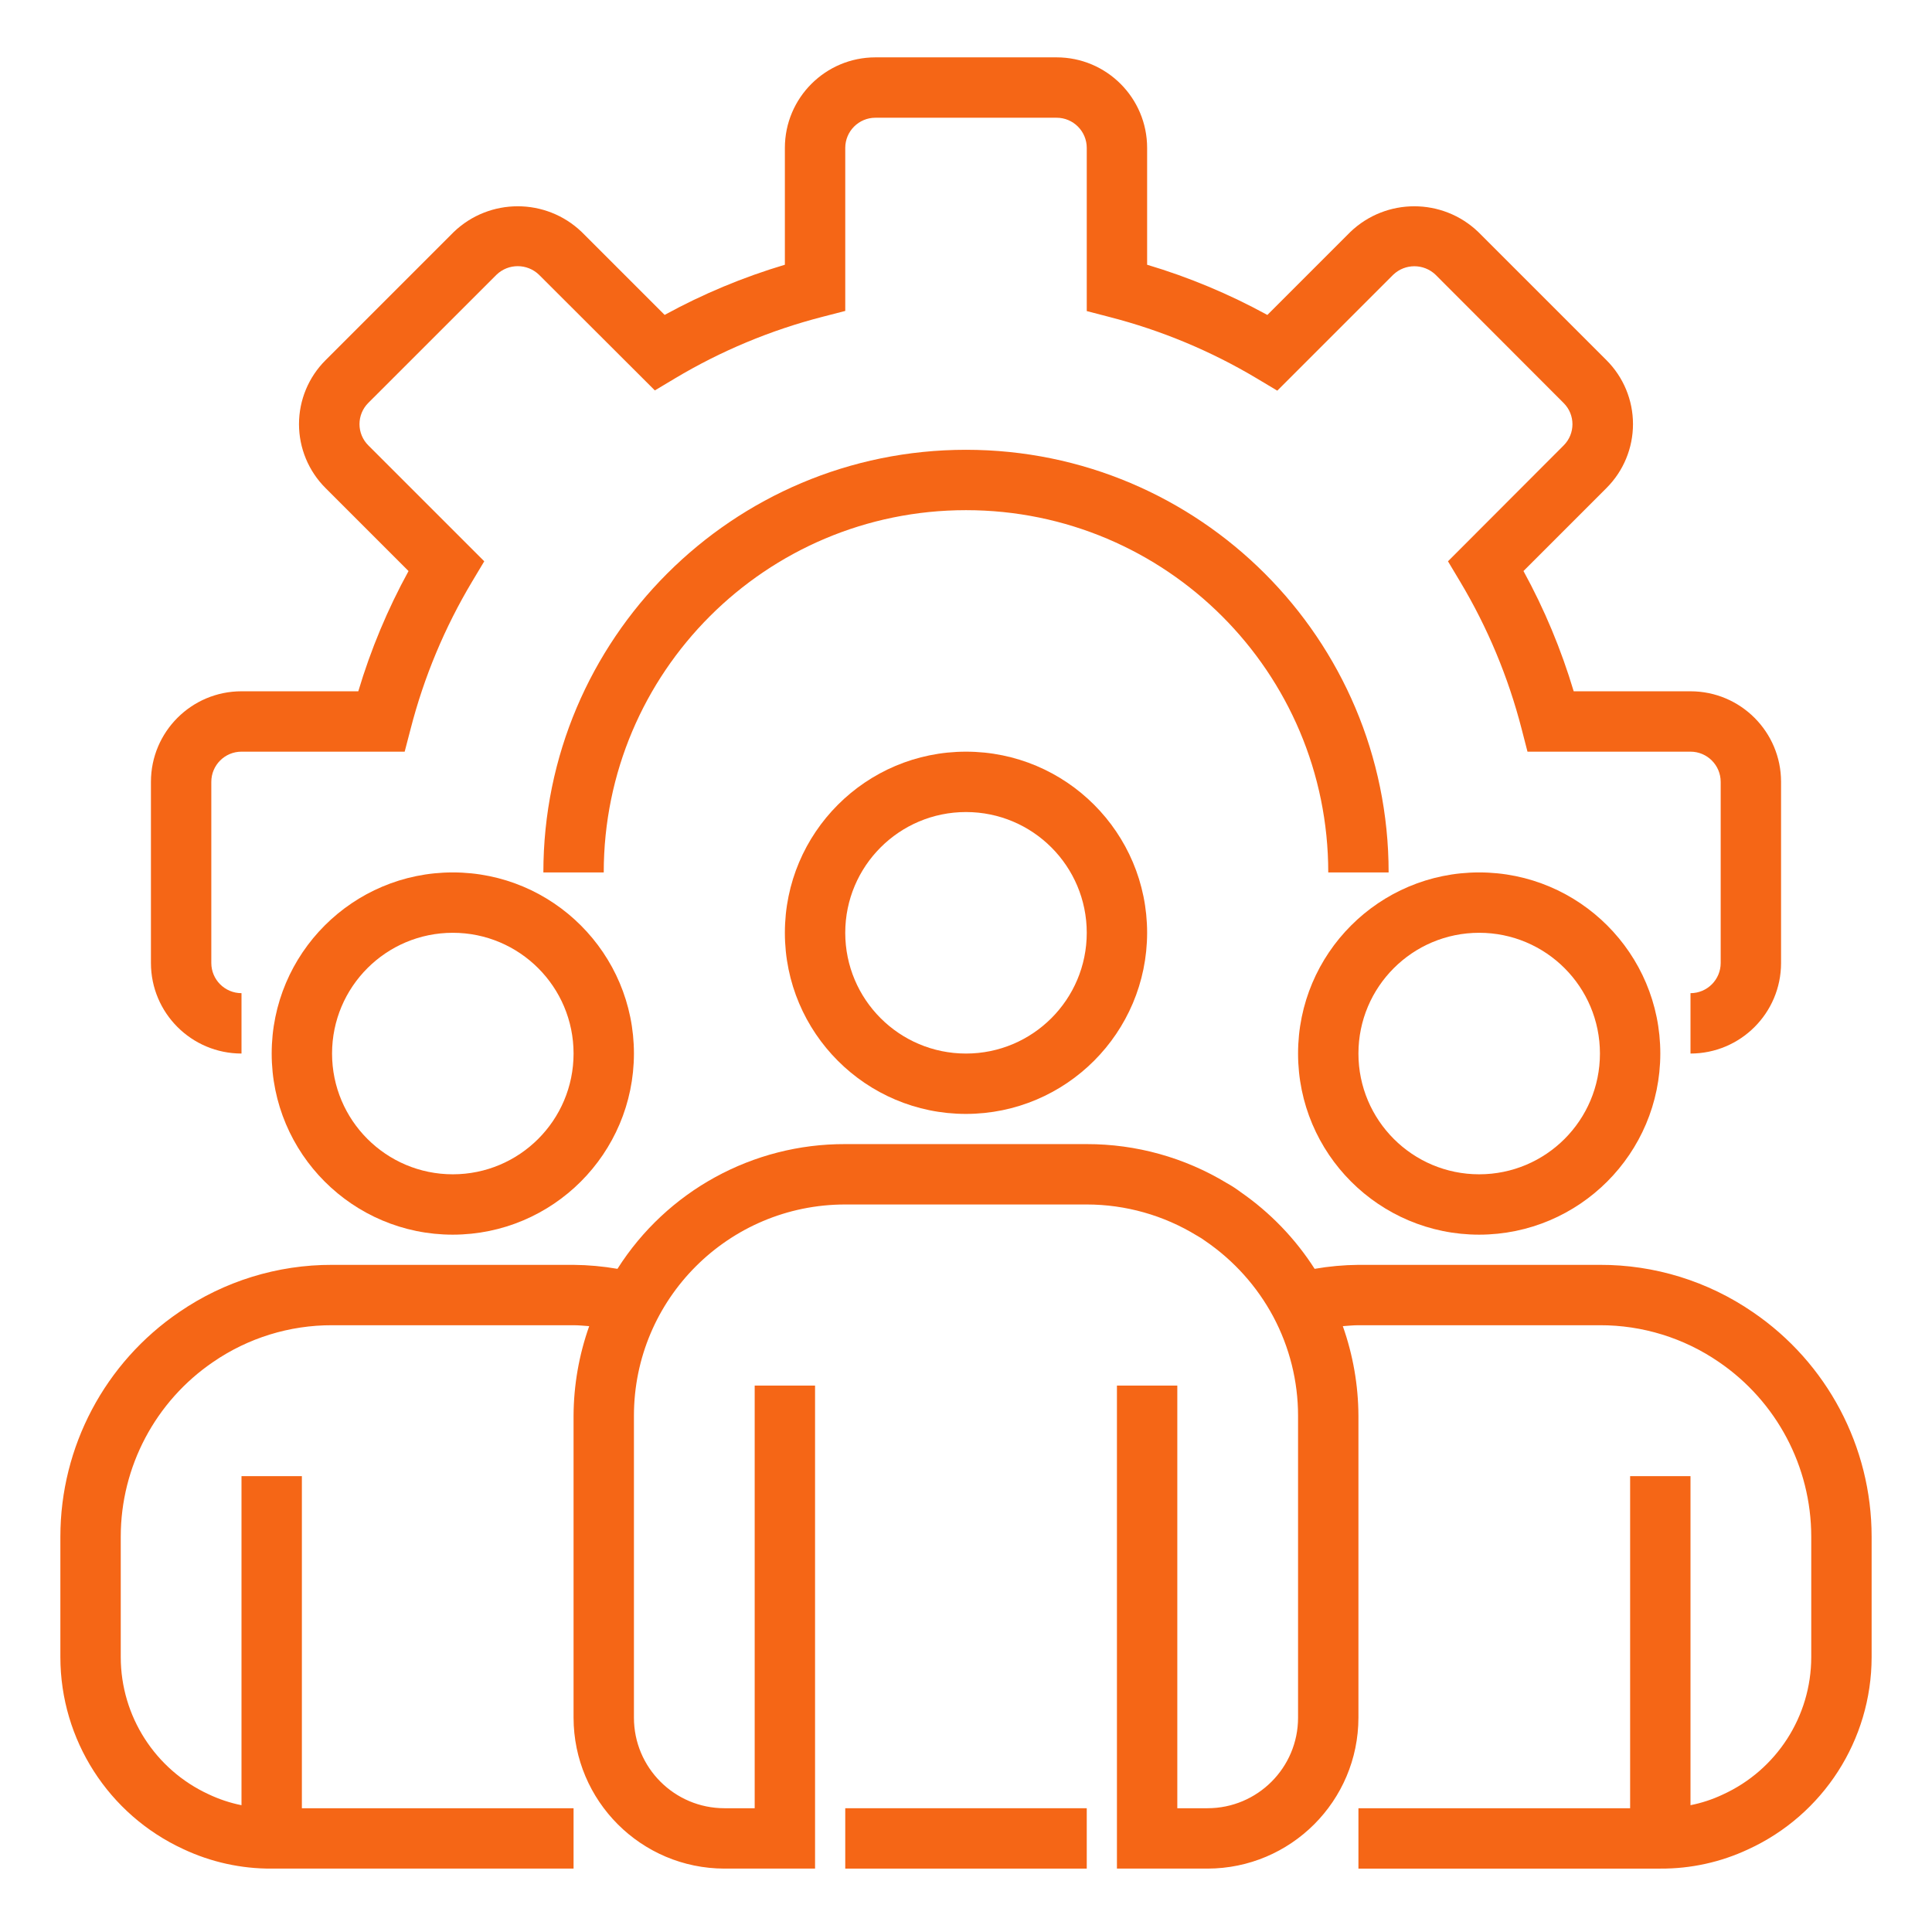 <?xml version="1.0" encoding="utf-8"?>
<!-- Generator: Adobe Illustrator 17.0.0, SVG Export Plug-In . SVG Version: 6.00 Build 0)  -->
<!DOCTYPE svg PUBLIC "-//W3C//DTD SVG 1.1//EN" "http://www.w3.org/Graphics/SVG/1.1/DTD/svg11.dtd">
<svg version="1.1" id="Layer_1" xmlns="http://www.w3.org/2000/svg" xmlns:xlink="http://www.w3.org/1999/xlink" x="0px" y="0px"
	 width="639px" height="639px" viewBox="0 0 639 639" enable-background="new 0 0 639 639" xml:space="preserve">
<path fill="#F56616" d="M559.125,348.455v-19.969c5.511,0,9.984-4.47,9.984-9.984v-59.906c0-5.515-4.474-9.984-9.984-9.984h-53.916
	l-1.934-7.5c-4.415-17.153-11.271-33.584-20.37-48.783l-3.994-6.681l38.28-38.346c3.853-3.861,3.853-10.117,0-13.978l-42.402-42.465
	c-3.916-3.732-10.066-3.732-13.982,0l-38.35,38.35l-6.677-3.994c-15.222-9.103-31.669-15.959-48.845-20.378l-7.496-1.95V48.923
	c0-5.515-4.47-9.984-9.984-9.984h-59.906c-5.515,0-9.984,4.47-9.984,9.984v53.916l-7.5,1.938
	c-17.153,4.411-33.584,11.268-48.791,20.355l-6.681,3.998l-38.338-38.272c-3.92-3.764-10.109-3.764-14.029,0l-42.414,42.402
	c-1.864,1.86-2.913,4.388-2.913,7.02c0,2.636,1.049,5.16,2.913,7.02l38.35,38.346l-3.994,6.681
	c-9.095,15.199-15.956,31.63-20.367,48.783l-1.958,7.5H79.875c-5.515,0-9.984,4.47-9.984,9.984V318.5
	c0,5.515,4.47,9.984,9.984,9.984v19.969c-16.541,0-29.953-13.413-29.953-29.953v-59.906c0-16.541,13.413-29.953,29.953-29.953
	h38.631c4.119-13.807,9.688-27.137,16.615-39.766l-27.457-27.457c-5.616-5.605-8.771-13.21-8.771-21.139s3.155-15.534,8.771-21.135
	l42.434-42.434c11.821-11.314,30.46-11.314,42.281,0l27.449,27.445c12.629-6.923,25.963-12.48,39.766-16.595V48.923
	c0-16.541,13.413-29.953,29.953-29.953h59.906c16.54,0,29.953,13.413,29.953,29.953v38.639c13.807,4.115,27.133,9.684,39.766,16.607
	l27.457-27.457c11.825-11.314,30.46-11.314,42.285,0l42.426,42.422c5.612,5.605,8.764,13.202,8.764,21.135
	s-3.151,15.538-8.764,21.139l-27.457,27.457c6.923,12.636,12.488,25.971,16.611,39.778h38.631c16.54,0,29.953,13.413,29.953,29.953
	v59.906C589.078,335.042,575.666,348.455,559.125,348.455z"/>
<path fill="#F56616" d="M459.281,288.548h-19.969c0-66.17-53.643-119.813-119.813-119.813s-119.813,53.643-119.813,119.813h-19.969
	c0-77.2,62.582-139.781,139.781-139.781C396.696,148.767,459.281,211.349,459.281,288.548z"/>
<path fill="#F56616" d="M319.5,368.423c-33.085,0-59.906-26.825-59.906-59.906c0-33.085,26.821-59.906,59.906-59.906
	c33.089,0,59.906,26.821,59.906,59.906C379.371,341.59,352.573,368.388,319.5,368.423z M319.5,268.58
	c-22.055,0-39.938,17.882-39.938,39.938s17.882,39.938,39.938,39.938c22.055,0,39.938-17.882,39.938-39.938
	S341.555,268.58,319.5,268.58z"/>
<path fill="#F56616" d="M489.234,408.361c-33.085,0-59.906-26.825-59.906-59.906c0-33.085,26.821-59.906,59.906-59.906
	s59.906,26.821,59.906,59.906C549.106,381.528,522.308,408.326,489.234,408.361z M489.234,308.517
	c-22.055,0-39.938,17.882-39.938,39.938s17.882,39.938,39.938,39.938s39.938-17.882,39.938-39.938S511.29,308.517,489.234,308.517z"
	/>
<path fill="#F56616" d="M149.766,408.361c-33.085,0-59.906-26.825-59.906-59.906c0-33.085,26.821-59.906,59.906-59.906
	c33.089,0,59.906,26.821,59.906,59.906C209.637,381.528,182.839,408.326,149.766,408.361z M149.766,308.517
	c-22.055,0-39.938,17.882-39.938,39.938s17.882,39.938,39.938,39.938s39.938-17.882,39.938-39.938S171.821,308.517,149.766,308.517z
	"/>
<path fill="#F56616" d="M579.749,433.977c-14.879-10.226-32.519-15.682-50.577-15.632h-79.875
	c-4.856,0.043-9.704,0.484-14.489,1.314c-6.388-9.992-14.7-18.612-24.45-25.37c-1.463-1.104-2.999-2.106-4.602-2.991
	c-13.966-8.459-29.992-12.913-46.318-12.89h-79.875c-30.534-0.109-58.986,15.472-75.343,41.252
	c-4.797-0.831-9.653-1.271-14.516-1.314h-79.875c-18.042-0.051-35.679,5.398-50.55,15.612c-24.579,16.724-39.294,44.52-39.31,74.247
	v39.937c0.035,27.262,15.897,52.02,40.659,63.44c9.142,4.306,19.13,6.509,29.232,6.451h99.844v-19.969h-89.86V488.236H79.875
	v108.826c-3.76-0.753-7.41-1.97-10.874-3.612c-17.687-8.155-29.025-25.835-29.064-45.308v-39.937
	c0.023-23.136,11.486-44.762,30.612-57.773c11.556-7.933,25.257-12.157,39.278-12.118h79.875c1.759,0,3.456,0.187,5.172,0.304
	c-3.378,9.524-5.129,19.548-5.172,29.649v99.844c0.035,27.558,22.367,49.887,49.922,49.922h29.953v-159.75h-19.969v139.781h-9.984
	c-16.541,0-29.953-13.413-29.953-29.953v-99.844c0-38.604,31.295-69.891,69.891-69.891h79.875
	c12.847,0.008,25.437,3.565,36.392,10.273c1.014,0.554,1.989,1.178,2.913,1.864c9.356,6.408,17.036,14.969,22.387,24.961
	c5.378,10.094,8.198,21.353,8.198,32.792v99.844c0,16.541-13.413,29.953-29.953,29.953h-9.984v-139.78h-19.969v159.75h29.953
	c27.558-0.035,49.887-22.363,49.922-49.922v-99.844c-0.047-10.101-1.79-20.121-5.164-29.649c1.72-0.117,3.417-0.304,5.164-0.304
	h79.875c14.029-0.039,27.742,4.197,39.306,12.137c19.111,13.019,30.558,34.629,30.585,57.753v39.937
	c-0.035,19.544-11.459,37.274-29.232,45.386c-3.413,1.615-7.009,2.8-10.706,3.534V488.236h-19.969v109.828h-89.859v19.969h99.844
	c10.043,0.062,19.973-2.114,29.064-6.373c24.844-11.385,40.788-36.189,40.827-63.518v-39.937
	C619.016,478.49,604.312,450.705,579.749,433.977z"/>
<path fill="#F56616" d="M279.563,598.064h79.875v19.969h-79.875V598.064z"/>
</svg>
